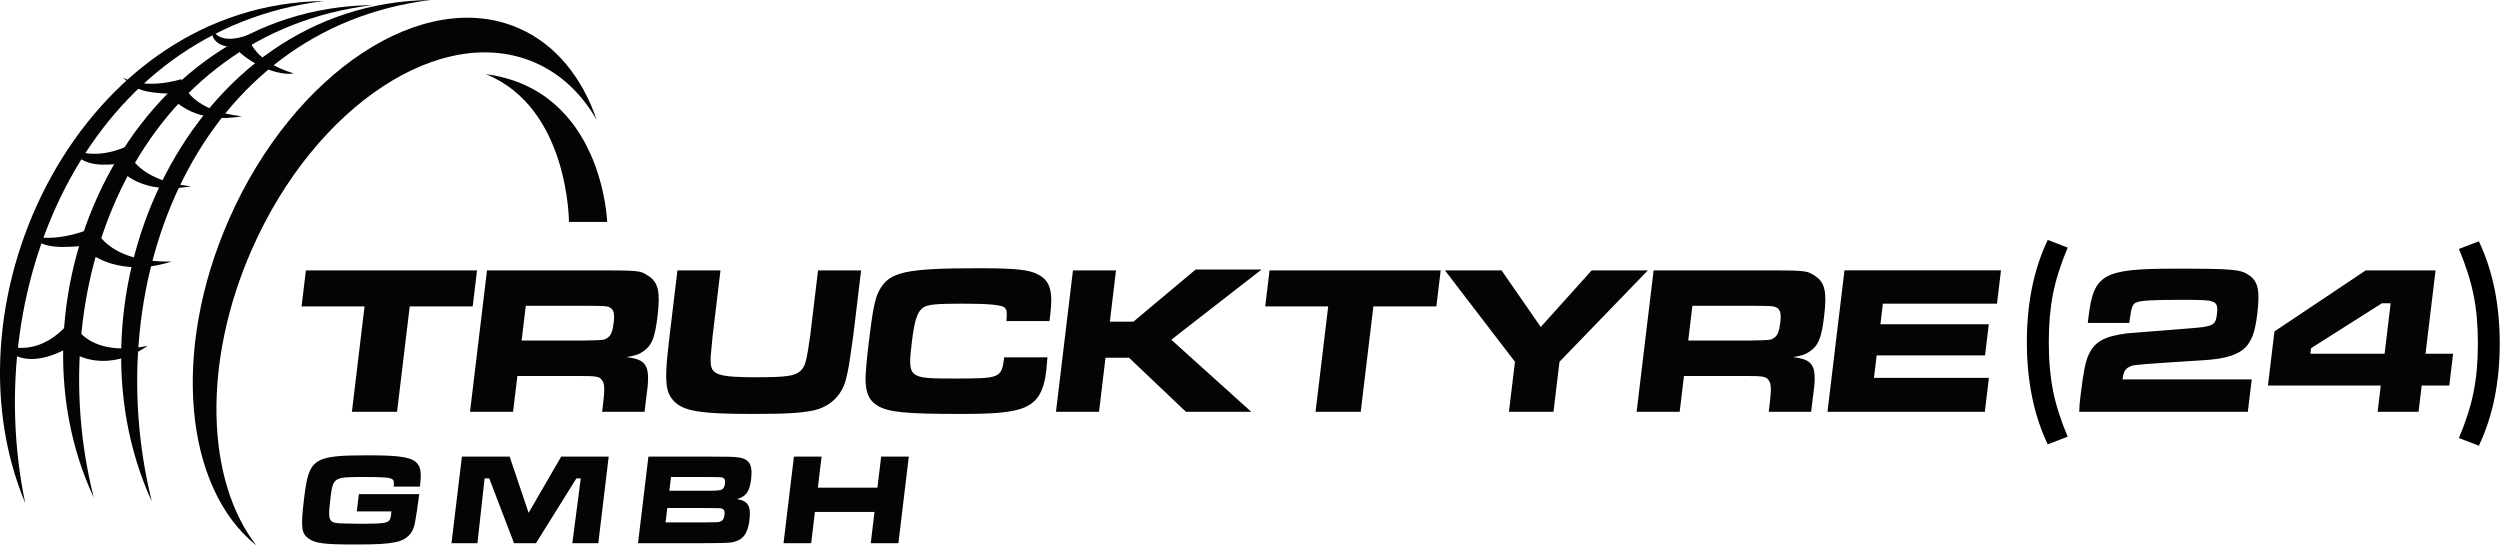 <?xml version="1.0" encoding="UTF-8" standalone="no"?><!DOCTYPE svg PUBLIC "-//W3C//DTD SVG 1.1//EN" "http://www.w3.org/Graphics/SVG/1.1/DTD/svg11.dtd"><svg width="100%" height="100%" viewBox="0 0 6249 1364" version="1.1" xmlns="http://www.w3.org/2000/svg" xmlns:xlink="http://www.w3.org/1999/xlink" xml:space="preserve" style="fill-rule:evenodd;clip-rule:evenodd;stroke-linejoin:round;stroke-miterlimit:1.414;"><g><path d="M2053.61,1141.36l-9.318,77.548l148.924,0l9.319,-77.548l69.112,0l-26.01,216.418l-69.112,0l9.399,-78.193l-148.925,0l-9.399,78.193l-69.107,0l26.004,-216.418l69.113,0Zm-296.853,164.501c39.294,-0.32 39.294,-0.32 44.435,-2.59c5.792,-2.275 8.647,-7.14 9.741,-16.226c1.208,-10.06 -1.17,-14.605 -8.435,-16.225c-3.169,-0.65 -3.169,-0.65 -41.418,-0.97l-93.117,0l-4.324,36.011l93.118,0Zm9.189,-79.168c23.36,0 32.846,-0.644 37.3,-2.595c5.103,-1.945 8.034,-7.46 8.971,-15.25c1.089,-9.086 -1.246,-13.951 -7.861,-15.576c-3.494,-0.645 -4.469,-0.645 -34.277,-0.97l-92.793,0l-4.139,34.391l92.799,0Zm-145.16,-85.333l155.415,0c51.224,0.331 51.224,0.331 60.878,0.976c35.057,2.595 45.101,16.22 40.383,55.481c-3.706,30.821 -12.683,43.477 -35.166,49.642c27.966,4.865 35.204,17.521 31.032,52.242c-3.706,30.821 -13.723,46.721 -33.643,53.212c-12.84,4.215 -16.448,4.54 -89.169,4.865l-155.74,0l26.01,-216.418Zm-346.846,0l47.366,140.495l81.448,-140.495l118.754,0l-26.01,216.418l-64.886,0l21.074,-161.906l-11.036,0l-100.892,161.906l-54.837,0l-61.977,-161.906l-11.681,0l-17.834,161.906l-64.893,0l26.01,-216.418l119.394,0Zm-226.05,93.774l-0.704,5.84c-2.574,21.411 -8.316,58.402 -10.532,68.782c-5.64,25.311 -21.384,40.237 -47.968,45.427c-22.607,4.545 -45.475,5.84 -104.202,5.84c-74.308,0 -96.992,-2.92 -113.678,-15.251c-17.623,-12.65 -19.276,-28.55 -10.738,-99.608c12.163,-101.233 22.391,-108.049 162.556,-108.049c80.468,0 109.69,5.19 121.902,22.391c7.801,10.706 8.798,24.011 5.303,55.807l-65.867,0c1.197,-12.655 0.861,-15.25 -3.007,-18.171c-5.943,-4.539 -21.042,-5.84 -70.358,-5.84c-77.868,0 -78.231,0.325 -84.981,56.452c-4.404,36.666 -3.781,47.702 2.655,53.542c4.973,4.54 10.689,5.515 29.109,6.165l38.535,0.65c76.892,0 78.918,-0.65 81.806,-24.666l0.737,-6.165l-86.628,0l5.185,-43.146l150.875,0Z" style="fill:#030405;fill-rule:nonzero;"/><path d="M5975.69,757.982l-21.728,0l-177.312,112.384l-1.659,13.787l185.541,0l15.158,-126.171Zm146.507,205.683l-68.905,0l-7.906,65.731l-102.31,0l7.899,-65.731l-282.02,0l16.242,-135.176l228.273,-152.675l174.411,0l-25.032,208.339l68.906,0l-9.558,79.512Zm-903.591,-156.381l1.845,-15.373c12.868,-107.085 36.722,-120.341 215.908,-120.341c147.369,0 164.674,1.594 186.151,16.968c22.009,15.374 26.626,38.697 19.876,94.885c-5.033,41.885 -11.762,62.558 -24.931,79.526c-18.11,22.791 -52.383,34.46 -112.672,37.634c-149.572,9.543 -170.439,11.137 -177.713,14.311c-13.895,5.306 -18.433,12.192 -21.068,29.692l-0.438,3.705l322.842,0l-9.752,81.105l-421.439,0c0.51,-17.485 1.213,-23.322 3.245,-40.283c7.073,-58.838 12.444,-85.881 20.243,-102.31c15.093,-32.866 39.472,-46.121 95.502,-53.546c4.301,-0.524 55.112,-4.244 153.609,-12.186c63.132,-4.775 68.216,-7.432 71.655,-36.054c2.485,-20.673 -0.337,-28.098 -13.14,-31.803c-9.155,-3.181 -23.416,-3.712 -79.605,-3.712c-68.381,0 -96.673,1.594 -108.37,6.362c-9.4,3.181 -12.667,12.724 -16.386,39.22l-1.465,12.2l-103.897,0Zm-216.948,-131.47l-9.995,83.231l-285.208,0l-6.176,51.42l270.883,0l-9.356,77.925l-270.897,0l-6.75,56.196l287.319,0l-10.189,84.81l-393.349,0l42.495,-353.582l391.223,0Zm-630.166,175.473c54.206,-1.069 54.206,-1.069 62.256,-6.362c9.112,-5.299 13.571,-15.912 16.25,-38.172c2.865,-23.854 -0.165,-33.929 -10.721,-38.696c-7.044,-3.189 -8.631,-3.189 -57.337,-3.713l-151.613,0l-10.455,86.943l151.62,0Zm-238.139,-175.473l260.284,0c121.927,0 121.927,0 143.06,13.787c25.068,16.429 30.216,39.759 22.827,101.247c-6.312,52.483 -14.031,72.632 -34.833,86.943c-11.03,7.949 -21.542,11.662 -43.127,14.835c53.833,6.37 61.459,22.268 49.532,103.912l-3.956,32.858l-106.016,0l2.226,-18.555c4.776,-39.752 4.187,-52.469 -3.217,-61.487c-6.405,-8.481 -14.217,-9.536 -58.752,-9.536l-152.143,0l-10.764,89.578l-107.616,0l42.495,-353.582Zm-380.079,0l98.023,141.538l127.277,-141.538l140.482,0l-220.956,228.474l-15.036,125.108l-111.322,0l15.037,-125.108l-175.05,-228.474l141.545,0Zm-152.122,0l-10.822,90.117l-157.443,0l-31.659,263.465l-112.923,0l31.66,-263.465l-157.443,0l10.828,-90.117l427.802,0Zm-811.579,0l-15.417,128.289l58.853,0l155.619,-130.407l164.868,0l-225.717,175.466l199.931,180.234l-163.281,0l-142.256,-135.175l-58.845,0l-16.243,135.175l-107.616,0l42.495,-353.582l107.609,0Zm-171.352,217.351c-1.895,20.135 -2.319,28.098 -2.951,33.39c-6.879,57.259 -24.852,83.231 -65.61,95.955c-29.706,9.012 -68.783,12.2 -147.246,12.2c-138.357,0 -182.374,-4.244 -209.029,-20.68c-21.736,-13.256 -29.979,-32.866 -29.886,-68.92c0.316,-15.898 2.765,-45.052 8.179,-90.117c9.493,-78.987 15.115,-108.141 25.427,-127.758c24.816,-47.709 64.597,-56.72 249.606,-56.72c94.361,0 126.782,3.712 149.638,16.429c28.371,15.381 35.853,41.353 29.039,98.073l-2.104,17.499l-107.617,0c1.738,-23.329 1.257,-28.097 -4.466,-33.404c-7.131,-6.886 -38.022,-10.067 -105.872,-10.067c-67.325,0 -87.194,2.118 -98.82,10.598c-13.995,10.606 -20.723,31.279 -27.157,84.818c-10.893,90.649 -9.428,91.712 104.019,91.712c118.215,0 119.866,-0.532 126.702,-53.008l108.148,0Zm-817.273,-217.351l-19.56,162.742c-5.629,55.665 -5.694,56.196 -4.76,70.514c2.448,28.098 22.425,33.922 114.136,33.922c74.212,0 96.86,-3.174 110.051,-15.906c9.564,-9.011 13.363,-18.554 18.971,-51.952c1.996,-12.185 4.56,-29.153 5.45,-36.578l19.56,-162.742l107.616,0l-19.56,162.742c-11.209,80.057 -12.436,85.881 -18.612,110.798c-10.677,40.29 -41.088,68.388 -82.391,76.868c-32.578,6.362 -68.352,8.488 -150.52,8.488c-135.176,0 -176.695,-7.432 -199.824,-35.53c-15.33,-18.016 -18.547,-39.752 -14.957,-91.704c0.876,-11.661 0.876,-11.661 7.224,-68.92l19.56,-162.742l107.616,0Zm-345.497,175.473c54.193,-1.069 54.193,-1.069 62.249,-6.362c9.12,-5.299 13.579,-15.912 16.257,-38.172c2.866,-23.854 -0.165,-33.929 -10.727,-38.696c-7.045,-3.189 -8.624,-3.189 -57.331,-3.713l-151.619,0l-10.448,86.943l151.619,0Zm-238.146,-175.473l260.284,0c121.928,0 121.928,0 143.068,13.787c25.067,16.429 30.209,39.759 22.82,101.247c-6.305,52.483 -14.024,72.632 -34.834,86.943c-11.029,7.949 -21.542,11.662 -43.127,14.835c53.834,6.37 61.467,22.268 49.54,103.912l-3.957,32.858l-106.022,0l2.233,-18.555c4.775,-39.752 4.179,-52.469 -3.217,-61.487c-6.405,-8.481 -14.225,-9.536 -58.752,-9.536l-152.151,0l-10.763,89.578l-107.617,0l42.495,-353.582Zm-24.895,0l-10.836,90.117l-157.435,0l-31.667,263.465l-112.909,0l31.66,-263.465l-157.443,0l10.828,-90.117l427.802,0Z" style="fill:#030405;fill-rule:nonzero;"/></g><path d="M1214.14,185.276c208.013,83.721 208.013,369.417 208.013,369.417l95.517,0c0,0 -10.434,-330.504 -303.53,-369.417" style="fill:#030405;fill-rule:nonzero;"/><path d="M931.858,12.762c-604.596,6.5 -933.025,727.542 -697.446,1231.01c-137.967,-546.604 118.113,-1161.54 697.446,-1231.01" style="fill:#030405;fill-rule:nonzero;"/><path d="M809.645,2.649c-604.412,6.616 -961.75,741.383 -746.696,1254.44c-115.771,-557.016 164.984,-1183.66 746.696,-1254.44" style="fill:#030405;fill-rule:nonzero;"/><path d="M1076.96,0c-604.596,6.617 -933.025,740.85 -697.442,1253.53c-137.971,-556.604 118.108,-1182.78 697.442,-1253.53" style="fill:#030405;fill-rule:nonzero;"/><path d="M530.936,70.603c16.804,47.025 88.775,16.846 88.775,16.846c0,0 6.009,63.559 114.659,96.104c-54.28,8.775 -137.413,-44.708 -145.384,-66.337c-35.029,2.6 -64.741,-14.521 -58.05,-46.613" style="fill:#030405;fill-rule:nonzero;"/><path d="M307.368,193.888c59.388,32.367 145.771,3.971 145.771,3.971c0,0 12.488,78.004 151.75,92.738c-109.296,19.841 -170.521,-33.638 -181.879,-56.45c-66.992,-2.804 -83.8,-10.113 -115.642,-40.259" style="fill:#030405;fill-rule:nonzero;"/><path d="M175.453,369.899c63.742,34.579 139.504,-3.4 139.504,-3.4c0,0 13.633,83.563 162.908,99.117c-117.05,21.446 -174.85,-31.096 -187.095,-55.521c-53.292,5.229 -90.059,-0.883 -115.317,-40.196" style="fill:#030405;fill-rule:nonzero;"/><path d="M63.92,584.922c75.087,29.092 172.2,-17.437 172.2,-17.437c0,0 27.208,89.929 193.479,86.15c-125.454,39.933 -206.092,-13.734 -223.121,-38.863c-79.296,6.863 -100.25,0.808 -142.558,-29.85" style="fill:#030405;fill-rule:nonzero;"/><path d="M4.608,860.622c107.5,39.283 174.358,-63.029 174.358,-63.029c0,0 26.992,99.108 190,67.046c-98.754,67.196 -179.658,27.866 -200.908,6.021c-71.196,38.92 -130.546,35.12 -163.45,-10.038" style="fill:#030405;fill-rule:nonzero;"/><path d="M629.508,623.547c158.562,-360.179 475.871,-569.062 708.737,-466.55c64.838,28.542 116.267,78.238 153.342,142.833c-36.637,-106.512 -102.217,-188.454 -194.087,-228.895c-238.255,-104.888 -562.909,108.829 -725.138,477.345c-145.125,329.655 -111.083,671.484 68.254,815c-125.054,-161.42 -136.362,-455.208 -11.108,-739.733" style="fill:#030405;fill-rule:nonzero;"/><g><path d="M5118.54,599.714l49.803,19.155c-17.399,41.662 -29.61,80.132 -36.634,115.409c-3.512,17.878 -6.146,36.674 -7.901,56.388c-1.756,19.714 -2.634,41.224 -2.634,64.529c0,23.465 0.878,45.054 2.634,64.768c1.755,19.714 4.389,38.51 7.901,56.388c6.864,35.118 19.075,73.508 36.634,115.17l-49.803,19.155c-34.799,-72.949 -52.198,-158.109 -52.198,-255.481c0,-97.372 17.399,-182.532 52.198,-255.481Z" style="fill-rule:nonzero;"/><path d="M6196.14,1114.08l-49.803,-19.155c17.559,-41.663 29.77,-80.053 36.634,-115.171c7.183,-35.117 10.775,-75.503 10.775,-121.156c0,-45.333 -3.592,-85.639 -10.775,-120.916c-7.024,-35.278 -19.235,-73.747 -36.634,-115.41l49.803,-19.155c34.798,72.949 52.198,158.11 52.198,255.481c0,97.372 -17.4,182.533 -52.198,255.482Z" style="fill-rule:nonzero;"/></g></svg>